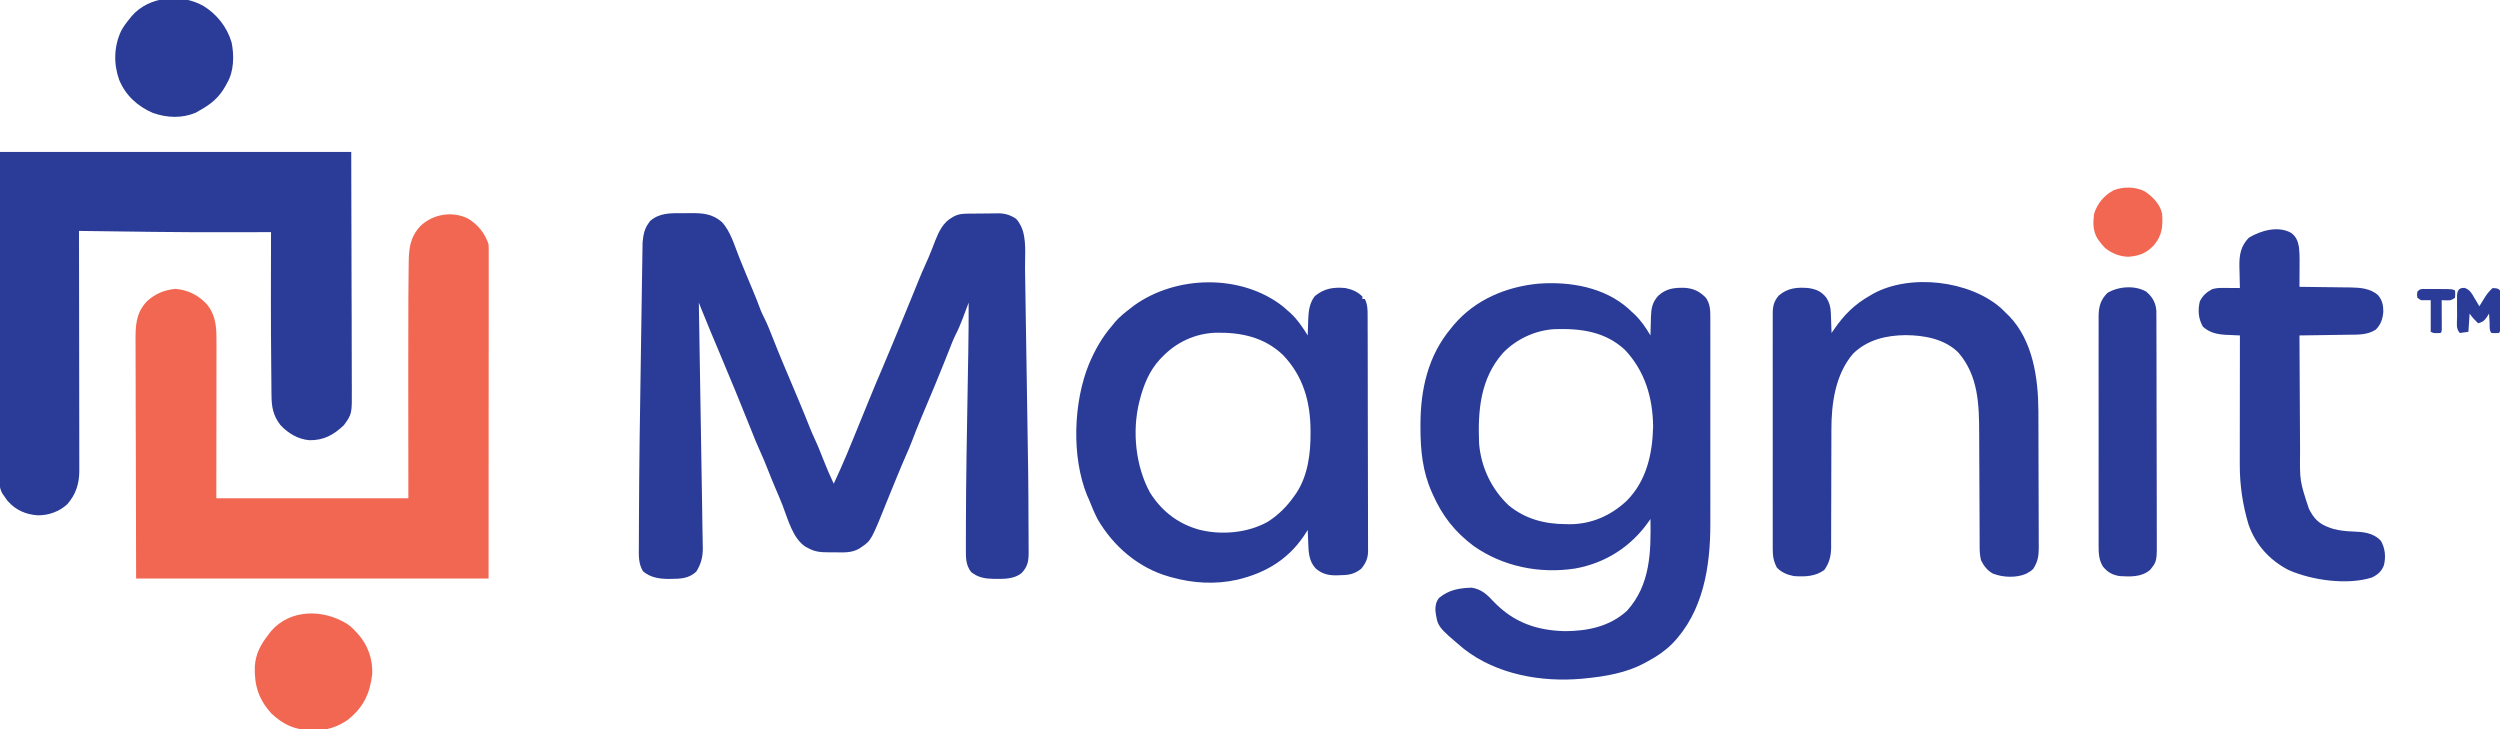 <?xml version="1.0" encoding="UTF-8"?>
<svg version="1.1" xmlns="http://www.w3.org/2000/svg" width="2057" height="600">
<path d="M0 0 C2.419 0.014 4.834 -0.02 7.253 -0.058 C16.863 -0.106 24.606 0.559 32.233 7.063 C39.665 14.823 42.866 26.801 46.802 36.576 C50.413 45.5 54.077 54.395 57.843 63.253 C60.132 68.661 62.265 74.106 64.286 79.619 C65.217 81.906 66.205 84.016 67.333 86.201 C70.001 91.449 72.092 96.913 74.24 102.389 C77.197 109.854 80.168 117.308 83.302 124.701 C83.61 125.427 83.917 126.153 84.234 126.901 C84.915 128.505 85.595 130.109 86.276 131.712 C88.614 137.231 90.936 142.757 93.256 148.283 C94.085 150.257 94.916 152.229 95.747 154.202 C98.973 161.877 102.11 169.581 105.169 177.325 C106.328 180.179 107.557 182.975 108.865 185.764 C111.675 191.81 114.079 198.01 116.53 204.207 C119 210.424 121.608 216.537 124.49 222.576 C125.24 220.931 125.99 219.285 126.74 217.639 C127.366 216.264 127.366 216.264 128.005 214.862 C128.74 213.235 128.74 213.235 129.49 211.576 C129.765 210.973 130.04 210.369 130.323 209.747 C133.752 202.144 136.886 194.417 140.052 186.701 C140.676 185.184 141.3 183.667 141.924 182.15 C145.741 172.864 149.528 163.567 153.302 154.264 C156.894 145.415 160.58 136.613 164.365 127.845 C167.143 121.405 169.837 114.935 172.493 108.444 C174.799 102.811 177.134 97.192 179.465 91.57 C179.848 90.645 179.848 90.645 180.24 89.701 C180.495 89.086 180.75 88.47 181.013 87.835 C183.875 80.93 186.724 74.019 189.532 67.092 C190.263 65.292 190.263 65.292 191.008 63.455 C191.924 61.194 192.837 58.933 193.748 56.671 C195.747 51.733 197.799 46.841 200.029 42.002 C201.706 38.361 203.268 34.702 204.736 30.971 C205.098 30.05 205.461 29.129 205.835 28.18 C206.567 26.31 207.29 24.438 208.007 22.563 C210.932 15.196 214.486 7.672 221.677 3.639 C222.331 3.259 222.984 2.878 223.657 2.487 C227.994 0.332 232.084 0.382 236.814 0.338 C237.634 0.33 238.454 0.322 239.299 0.314 C241.037 0.3 242.774 0.289 244.512 0.281 C246.28 0.27 248.048 0.249 249.815 0.22 C252.378 0.177 254.939 0.161 257.501 0.151 C258.672 0.124 258.672 0.124 259.866 0.098 C265.515 0.12 269.749 1.466 274.49 4.576 C276.329 6.612 276.329 6.612 277.427 8.639 C277.807 9.311 278.188 9.982 278.579 10.674 C283.411 20.773 281.717 34.674 281.878 45.7 C281.908 47.506 281.938 49.312 281.968 51.118 C282.048 56.01 282.123 60.902 282.197 65.794 C282.26 69.934 282.325 74.074 282.391 78.214 C282.546 88.056 282.698 97.899 282.847 107.742 C282.981 116.618 283.12 125.495 283.263 134.371 C284.617 218.482 284.617 218.482 284.75 256.181 C284.76 259.01 284.776 261.839 284.798 264.667 C284.828 268.472 284.832 272.277 284.833 276.082 C284.844 277.175 284.855 278.269 284.866 279.396 C284.835 286.566 283.979 291.029 278.802 296.326 C273.002 300.784 265.584 300.941 258.552 300.889 C257.762 300.884 256.972 300.879 256.159 300.874 C248.881 300.727 243.37 299.844 237.552 295.264 C233.03 289.372 233.195 283.349 233.224 276.237 C233.221 275.148 233.219 274.059 233.216 272.937 C233.212 269.171 233.225 265.405 233.24 261.639 C233.242 260.299 233.243 258.959 233.245 257.62 C233.295 218.541 234.076 179.462 234.742 140.39 C234.777 138.308 234.813 136.225 234.848 134.142 C234.871 132.779 234.894 131.416 234.917 130.053 C234.928 129.388 234.939 128.722 234.951 128.036 C235.027 123.576 235.105 119.117 235.185 114.658 C235.423 100.962 235.548 87.274 235.49 73.576 C235.245 74.231 235.001 74.886 234.75 75.56 C233.751 78.234 232.745 80.905 231.74 83.576 C231.391 84.511 231.043 85.446 230.685 86.408 C228.855 91.255 226.887 95.893 224.508 100.493 C222.402 104.801 220.738 109.302 218.99 113.764 C215.19 123.358 211.317 132.919 207.365 142.451 C207.109 143.067 206.854 143.683 206.591 144.317 C203.174 152.564 199.711 160.791 196.224 169.009 C193.665 175.076 191.26 181.199 188.922 187.354 C187.262 191.701 185.456 195.953 183.548 200.196 C181.598 204.582 179.769 209.019 177.927 213.451 C177.498 214.48 177.069 215.509 176.627 216.569 C174.273 222.226 171.952 227.896 169.673 233.584 C155.396 269.193 155.396 269.193 147.49 274.576 C146.944 274.966 146.398 275.356 145.836 275.758 C139.35 279.71 132.297 279.129 124.927 279.014 C123.639 279.021 122.35 279.028 121.023 279.035 C114.431 278.991 109.266 278.857 103.49 275.576 C102.407 275.025 102.407 275.025 101.302 274.463 C90.633 267.404 86.854 251.785 82.392 240.389 C80.833 236.415 79.193 232.491 77.49 228.576 C75.02 222.891 72.71 217.152 70.427 211.389 C68.383 206.233 66.34 201.102 63.99 196.076 C61.381 190.479 59.126 184.755 56.848 179.017 C48.169 157.158 39.157 135.435 30.043 113.754 C29.18 111.701 28.317 109.647 27.454 107.593 C26.119 104.415 24.781 101.238 23.441 98.062 C21.01 92.264 18.624 86.453 16.297 80.614 C16.025 79.932 15.753 79.25 15.472 78.547 C14.811 76.89 14.15 75.233 13.49 73.576 C13.505 74.526 13.52 75.476 13.536 76.454 C13.914 99.644 14.289 122.834 14.663 146.025 C14.844 157.24 15.025 168.455 15.208 179.67 C15.367 189.454 15.526 199.238 15.682 209.022 C15.765 214.195 15.849 219.367 15.934 224.539 C16.014 229.425 16.093 234.312 16.17 239.198 C16.199 240.974 16.228 242.75 16.257 244.527 C16.338 249.375 16.404 254.224 16.455 259.073 C16.492 261.765 16.552 264.456 16.612 267.148 C16.64 269.013 16.667 270.877 16.694 272.742 C16.718 273.592 16.742 274.442 16.767 275.319 C16.841 282.676 15.298 288.704 11.365 294.951 C5.144 300.631 -1.468 300.831 -9.573 300.889 C-10.329 300.895 -11.084 300.9 -11.863 300.906 C-19.475 300.808 -26.56 299.697 -32.51 294.576 C-36.327 288.061 -35.917 281.637 -35.852 274.243 C-35.85 272.873 -35.85 271.502 -35.851 270.132 C-35.848 266.362 -35.826 262.593 -35.799 258.824 C-35.779 255.579 -35.769 252.335 -35.758 249.09 C-35.619 206.971 -34.954 164.854 -34.287 122.74 C-34.148 113.903 -34.021 105.065 -33.896 96.227 C-33.772 87.566 -33.642 78.904 -33.506 70.243 C-33.425 65.13 -33.348 60.017 -33.278 54.903 C-33.212 50.156 -33.137 45.41 -33.056 40.663 C-33.028 38.931 -33.003 37.199 -32.981 35.468 C-32.951 33.101 -32.909 30.734 -32.865 28.368 C-32.845 27.048 -32.824 25.728 -32.803 24.368 C-32.362 18.648 -31.425 13.041 -27.948 8.326 C-27.514 7.703 -27.079 7.079 -26.632 6.436 C-18.901 -0.341 -9.763 -0.078 0 0 Z " fill="#2A3C97" transform="translate(561.51,175.424)"/>
<path d="M0 0 C8.312 4.958 14.129 12.083 17.207 21.316 C17.297 22.869 17.331 24.425 17.33 25.98 C17.332 26.945 17.334 27.909 17.336 28.902 C17.333 29.963 17.33 31.024 17.327 32.117 C17.328 33.24 17.329 34.363 17.33 35.52 C17.332 39.314 17.326 43.107 17.321 46.901 C17.32 49.655 17.32 52.409 17.321 55.162 C17.321 61.806 17.317 68.449 17.31 75.092 C17.303 82.774 17.302 90.456 17.302 98.138 C17.296 118.427 17.282 138.715 17.27 159.004 C17.249 204.317 17.228 249.63 17.207 296.316 C-78.493 296.316 -174.193 296.316 -272.793 296.316 C-272.875 261.543 -272.958 226.769 -273.043 190.941 C-273.079 179.965 -273.116 168.988 -273.153 157.678 C-273.171 144.266 -273.171 144.266 -273.175 137.986 C-273.178 133.603 -273.193 129.22 -273.215 124.837 C-273.243 119.242 -273.251 113.647 -273.245 108.051 C-273.246 106 -273.254 103.95 -273.27 101.899 C-273.364 88.888 -273.28 78.118 -263.844 68.137 C-256.891 61.965 -249.62 58.856 -240.418 58.004 C-230.13 58.891 -221.78 63.016 -214.68 70.562 C-206.355 80.783 -206.644 91.318 -206.679 103.963 C-206.68 105.365 -206.68 106.768 -206.679 108.17 C-206.679 111.912 -206.685 115.653 -206.692 119.395 C-206.697 122.911 -206.698 126.427 -206.698 129.943 C-206.704 140.214 -206.718 150.484 -206.73 160.754 C-206.751 183.71 -206.772 206.665 -206.793 230.316 C-154.653 230.316 -102.513 230.316 -48.793 230.316 C-48.832 178.745 -48.832 178.745 -48.883 127.173 C-48.898 107.221 -48.879 87.269 -48.793 67.316 C-48.79 66.623 -48.787 65.929 -48.784 65.215 C-48.751 57.644 -48.695 50.075 -48.58 42.505 C-48.553 40.61 -48.533 38.715 -48.519 36.819 C-48.419 24.54 -47.371 15.406 -38.719 6.105 C-28.325 -3.55 -12.969 -6.173 0 0 Z " fill="#F26752" transform="translate(384.793,179.684)"/>
<path d="M0 0 C95.37 0 190.74 0 289 0 C289.082 34.774 289.165 69.547 289.25 105.375 C289.286 116.352 289.323 127.329 289.36 138.638 C289.378 152.05 289.378 152.05 289.382 158.33 C289.385 162.713 289.4 167.096 289.422 171.479 C289.45 177.075 289.458 182.67 289.452 188.265 C289.453 190.316 289.461 192.367 289.477 194.417 C289.629 215.614 289.629 215.614 282.992 224.77 C274.678 232.792 266.29 237.382 254.648 237.211 C245.309 236.467 236.977 231.499 230.688 224.688 C224.698 216.901 223.402 209.678 223.391 200.004 C223.374 198.817 223.357 197.631 223.34 196.408 C223.299 193.143 223.276 189.879 223.262 186.613 C223.246 183.856 223.216 181.099 223.186 178.343 C222.778 140.899 222.906 103.445 223 66 C222.259 66.002 221.519 66.004 220.756 66.007 C213.306 66.028 205.857 66.043 198.407 66.052 C194.589 66.057 190.771 66.063 186.953 66.075 C146.3 66.202 105.648 65.525 65 65 C65.002 66.043 65.004 67.086 65.006 68.161 C65.05 93.55 65.083 118.939 65.104 144.329 C65.114 156.607 65.128 168.885 65.151 181.163 C65.171 191.865 65.184 202.568 65.188 213.27 C65.191 218.936 65.197 224.602 65.211 230.268 C65.225 235.604 65.229 240.94 65.226 246.276 C65.227 248.232 65.231 250.187 65.238 252.143 C65.248 254.819 65.246 257.496 65.241 260.173 C65.246 260.941 65.252 261.708 65.258 262.499 C65.201 273.048 62.437 281.792 55.402 289.824 C48.864 295.961 39.919 299.104 31 299 C21.351 298.333 13.156 294.83 6.625 287.562 C5.352 286.004 5.352 286.004 4 284 C3.322 283.038 2.644 282.076 1.946 281.085 C-0.845 276.131 -0.542 271.201 -0.481 265.642 C-0.484 264.508 -0.488 263.373 -0.491 262.205 C-0.498 258.395 -0.476 254.587 -0.454 250.778 C-0.451 248.003 -0.453 245.229 -0.456 242.455 C-0.458 235.777 -0.439 229.1 -0.414 222.422 C-0.385 214.696 -0.382 206.969 -0.378 199.243 C-0.357 178.849 -0.302 158.456 -0.25 138.062 C-0.168 92.502 -0.085 46.941 0 0 Z " fill="#2A3C97" transform="translate(0,125)"/>
<path d="M0 0 C0.679 0.655 1.359 1.31 2.059 1.984 C3.217 3.029 3.217 3.029 4.398 4.094 C10.086 9.431 14.104 15.296 18.059 21.984 C18.073 21.289 18.088 20.593 18.103 19.876 C18.178 16.704 18.274 13.532 18.371 10.359 C18.405 8.718 18.405 8.718 18.439 7.043 C18.684 -0.285 19.447 -5.06 24.434 -10.703 C31.192 -16.657 37.212 -17.341 45.992 -17.223 C53.523 -16.714 58.369 -14.382 63.648 -9.027 C67.097 -4.107 67.348 1.157 67.313 6.981 C67.317 8.163 67.317 8.163 67.322 9.369 C67.33 12.001 67.324 14.632 67.317 17.264 C67.32 19.156 67.324 21.047 67.328 22.938 C67.337 28.073 67.334 33.208 67.327 38.343 C67.322 43.733 67.327 49.123 67.33 54.512 C67.334 63.577 67.329 72.642 67.319 81.706 C67.308 92.144 67.312 102.582 67.323 113.02 C67.332 122.007 67.333 130.993 67.328 139.979 C67.325 145.335 67.325 150.69 67.331 156.046 C67.337 161.096 67.333 166.146 67.321 171.197 C67.319 173.035 67.319 174.874 67.324 176.712 C67.402 211.995 61.553 249.444 35.871 275.734 C29.867 281.669 23.516 285.985 16.059 289.984 C15.06 290.537 14.061 291.09 13.031 291.66 C-2.153 299.701 -18.775 302.498 -35.691 304.172 C-36.53 304.256 -37.368 304.34 -38.232 304.426 C-71.592 307.436 -108.255 301.008 -135.191 280.109 C-157.107 261.684 -157.107 261.684 -158.902 248.367 C-158.969 244.277 -158.434 241.293 -155.941 237.984 C-147.688 231.244 -139.394 229.832 -129.066 229.523 C-121.006 230.712 -116.147 235.375 -110.816 241.172 C-94.552 258.016 -75.769 264.737 -52.316 265.297 C-33.449 265.205 -15.578 261.513 -1.316 248.609 C18.06 227.194 18.508 200.349 18.059 172.984 C17.597 173.662 17.136 174.34 16.66 175.039 C2.085 195.836 -19.046 209.371 -44.16 213.805 C-73.353 218.188 -103.274 212.2 -127.504 195.172 C-143.028 183.485 -153.089 170.579 -160.941 152.984 C-161.23 152.347 -161.519 151.71 -161.817 151.053 C-169.518 133.845 -171.176 116.333 -171.191 97.672 C-171.192 96.917 -171.193 96.161 -171.193 95.383 C-171.152 66.407 -164.999 38.651 -145.941 15.984 C-145.244 15.125 -144.547 14.265 -143.828 13.379 C-126.191 -7.418 -100.837 -18.055 -74.139 -20.618 C-48.35 -22.562 -19.929 -17.762 0 0 Z M-103.351 36.455 C-121.998 57.572 -124.044 83.975 -122.941 110.984 C-121.351 130.336 -112.74 148.508 -98.594 161.805 C-84.901 173.058 -69.105 177.152 -51.754 177.234 C-50.681 177.255 -49.608 177.276 -48.502 177.297 C-30.618 177.383 -14.271 170.123 -1.379 157.922 C14.874 141.48 19.737 119.324 20.246 96.859 C19.942 73.195 13.606 51.502 -2.875 33.922 C-19.329 18.597 -39.493 16.142 -60.969 16.801 C-76.833 17.781 -92.33 24.954 -103.351 36.455 Z " fill="#2A3C97" transform="translate(1339.941,254.016)"/>
<path d="M0 0 C1.539 1.312 3.061 2.645 4.562 4 C5.257 4.614 5.952 5.227 6.668 5.859 C12.364 11.192 16.443 17.426 20.562 24 C20.577 23.411 20.592 22.822 20.607 22.215 C20.682 19.497 20.778 16.78 20.875 14.062 C20.909 12.673 20.909 12.673 20.943 11.256 C21.216 4.193 21.942 -2.588 26.359 -8.34 C34.225 -14.774 41.542 -15.847 51.562 -15 C57.057 -13.868 61.532 -12.03 65.562 -8 C65.562 -7.34 65.562 -6.68 65.562 -6 C66.222 -6 66.882 -6 67.562 -6 C69.782 -1.552 69.851 2.616 69.837 7.482 C69.842 8.334 69.847 9.186 69.853 10.064 C69.868 12.918 69.868 15.772 69.869 18.626 C69.877 20.673 69.885 22.72 69.894 24.767 C69.916 30.327 69.925 35.887 69.93 41.447 C69.934 44.921 69.94 48.395 69.947 51.869 C69.971 63.99 69.984 76.111 69.988 88.232 C69.992 99.529 70.022 110.825 70.063 122.122 C70.098 131.822 70.114 141.522 70.114 151.223 C70.115 157.016 70.124 162.808 70.152 168.601 C70.178 174.05 70.181 179.499 70.165 184.949 C70.163 186.947 70.17 188.944 70.185 190.942 C70.206 193.674 70.195 196.405 70.177 199.137 C70.19 199.924 70.204 200.71 70.217 201.52 C70.128 207.4 68.295 211.456 64.562 216 C58.468 220.753 53.791 221.228 46.375 221.312 C45.549 221.342 44.724 221.371 43.873 221.4 C37.313 221.468 32.045 220.059 27.035 215.658 C21.248 209.341 21.217 201.659 20.938 193.562 C20.899 192.64 20.86 191.718 20.82 190.768 C20.727 188.512 20.641 186.256 20.562 184 C20.089 184.774 20.089 184.774 19.605 185.563 C6.246 207.186 -12.916 219.196 -37.438 225 C-55.441 228.996 -73.755 227.956 -91.438 223 C-92.122 222.813 -92.806 222.626 -93.511 222.433 C-118.629 215.376 -139.518 197.438 -152.438 175 C-155.103 169.803 -157.284 164.424 -159.438 159 C-159.952 157.863 -160.466 156.726 -160.996 155.555 C-173.919 123.685 -172.245 78.857 -159.394 47.449 C-154.415 35.762 -148.747 25.622 -140.438 16 C-139.217 14.482 -139.217 14.482 -137.973 12.934 C-133.975 8.307 -129.266 4.723 -124.438 1 C-123.762 0.474 -123.087 -0.052 -122.391 -0.594 C-87.561 -25.671 -34.191 -26.68 0 0 Z M-99.438 42 C-100.007 42.585 -100.577 43.17 -101.164 43.773 C-109.845 53.255 -114.481 64.791 -117.625 77.062 C-117.792 77.711 -117.959 78.36 -118.131 79.028 C-123.978 103.012 -121.104 131.523 -109.25 153.25 C-100.333 167.506 -87.595 177.985 -71.438 183 C-70.772 183.211 -70.107 183.423 -69.422 183.641 C-51.012 188.559 -28.934 186.63 -12.312 177.312 C-3.524 171.698 3.64 164.548 9.562 156 C10.086 155.265 10.609 154.53 11.148 153.773 C20.703 139.272 22.949 121.273 22.875 104.312 C22.873 103.651 22.871 102.99 22.869 102.308 C22.759 78.497 16.864 57.473 0.125 40 C-15.395 25.319 -34.397 21.387 -55.09 21.762 C-72.195 22.366 -87.672 29.603 -99.438 42 Z " fill="#2A3C97" transform="translate(1055.438,252)"/>
<path d="M0 0 C1.601 1.524 3.185 3.065 4.75 4.625 C5.449 5.3 6.147 5.976 6.867 6.672 C26.48 26.971 30.867 58.042 30.927 85.026 C30.934 86.331 30.94 87.637 30.947 88.981 C30.968 93.271 30.978 97.562 30.988 101.852 C30.992 103.337 30.996 104.822 31.001 106.307 C31.02 113.279 31.034 120.251 31.042 127.223 C31.052 135.246 31.078 143.269 31.119 151.291 C31.149 157.514 31.164 163.737 31.167 169.96 C31.169 173.668 31.178 177.375 31.203 181.083 C31.231 185.217 31.227 189.349 31.22 193.483 C31.239 195.31 31.239 195.31 31.259 197.173 C31.216 204.136 30.51 208.71 26.75 214.625 C24.785 216.465 24.785 216.465 22.812 217.562 C21.84 218.133 21.84 218.133 20.848 218.715 C12.697 222.252 1.793 221.795 -6.383 218.605 C-11.03 216.165 -13.944 212.237 -16.25 207.625 C-17.088 204.192 -17.378 200.996 -17.388 197.469 C-17.393 196.451 -17.399 195.434 -17.405 194.386 C-17.406 193.281 -17.407 192.175 -17.408 191.036 C-17.413 189.863 -17.418 188.69 -17.423 187.481 C-17.437 184.268 -17.446 181.054 -17.455 177.841 C-17.465 174.46 -17.484 171.079 -17.502 167.699 C-17.564 156.194 -17.618 144.689 -17.651 133.184 C-17.67 126.827 -17.699 120.469 -17.739 114.112 C-17.76 110.758 -17.774 107.403 -17.778 104.049 C-17.81 79.89 -18.31 55.879 -34.914 36.703 C-46.235 25.432 -62.993 22.497 -78.25 22.375 C-94.165 22.516 -109.778 26.102 -121.586 37.676 C-136.157 54.744 -139.42 78.626 -139.376 100.342 C-139.378 101.468 -139.38 102.595 -139.382 103.756 C-139.386 106.185 -139.388 108.615 -139.388 111.045 C-139.392 116.891 -139.418 122.736 -139.441 128.582 C-139.476 137.532 -139.503 146.482 -139.5 155.432 C-139.499 162.142 -139.523 168.851 -139.562 175.56 C-139.573 178.109 -139.574 180.657 -139.567 183.205 C-139.557 186.774 -139.578 190.34 -139.606 193.908 C-139.596 194.951 -139.586 195.993 -139.576 197.067 C-139.674 204.092 -141.069 209.854 -145.25 215.625 C-152.773 221.082 -161.254 221.216 -170.25 220.625 C-175.691 219.545 -180.382 217.72 -184.25 213.625 C-187.068 208.204 -187.682 203.943 -187.631 197.889 C-187.636 197.034 -187.64 196.179 -187.645 195.298 C-187.657 192.445 -187.648 189.593 -187.638 186.74 C-187.642 184.69 -187.648 182.639 -187.654 180.589 C-187.668 175.029 -187.662 169.469 -187.653 163.91 C-187.645 158.09 -187.652 152.269 -187.657 146.449 C-187.663 136.677 -187.655 126.904 -187.641 117.132 C-187.625 105.834 -187.63 94.537 -187.647 83.239 C-187.66 73.537 -187.662 63.835 -187.654 54.133 C-187.65 48.339 -187.649 42.545 -187.659 36.751 C-187.668 31.305 -187.662 25.86 -187.644 20.413 C-187.64 18.415 -187.641 16.416 -187.648 14.417 C-187.656 11.689 -187.646 8.962 -187.631 6.234 C-187.638 5.443 -187.644 4.652 -187.651 3.837 C-187.592 -1.748 -186.424 -5.857 -182.672 -10.203 C-175.265 -16.502 -167.731 -17.124 -158.25 -16.375 C-151.708 -15.366 -147.528 -13.537 -143.406 -8.289 C-140.992 -4.292 -139.999 -0.725 -139.836 3.926 C-139.778 5.39 -139.778 5.39 -139.719 6.885 C-139.688 7.892 -139.657 8.9 -139.625 9.938 C-139.567 11.478 -139.567 11.478 -139.508 13.049 C-139.414 15.574 -139.328 18.099 -139.25 20.625 C-138.633 19.719 -138.015 18.813 -137.379 17.879 C-128.908 5.613 -120.336 -3.029 -107.25 -10.375 C-106.202 -10.992 -106.202 -10.992 -105.133 -11.621 C-74.651 -28.432 -25.74 -22.557 0 0 Z " fill="#2A3C97" transform="translate(1646.25,253.375)"/>
<path d="M0 0 C4.063 3.117 5.439 6.712 6.32 11.652 C7.026 18.016 6.831 24.431 6.789 30.824 C6.785 32.124 6.78 33.423 6.775 34.762 C6.764 37.949 6.747 41.137 6.727 44.324 C7.343 44.33 7.96 44.336 8.595 44.342 C15.053 44.406 21.51 44.491 27.967 44.587 C30.372 44.62 32.777 44.648 35.183 44.671 C38.653 44.704 42.123 44.757 45.594 44.812 C47.19 44.822 47.19 44.822 48.818 44.832 C56.771 44.986 64.97 45.626 71.227 51.012 C74.759 55.074 75.737 59.321 75.719 64.625 C75.255 70.626 73.83 75.221 69.477 79.574 C62.605 83.947 55.355 83.657 47.449 83.738 C46.283 83.758 45.116 83.777 43.914 83.797 C40.206 83.857 36.498 83.903 32.789 83.949 C30.268 83.987 27.746 84.026 25.225 84.066 C19.059 84.162 12.893 84.247 6.727 84.324 C6.787 99.581 6.865 114.838 6.962 130.094 C7.007 137.179 7.047 144.265 7.073 151.35 C7.096 157.533 7.13 163.715 7.175 169.898 C7.199 173.165 7.216 176.433 7.224 179.7 C6.947 204.043 6.947 204.043 14.477 226.887 C14.829 227.558 15.182 228.229 15.546 228.921 C20.301 237.607 25.326 240.624 34.762 243.562 C39.825 244.863 44.69 245.422 49.894 245.615 C58.847 245.958 67.153 246.375 73.727 253.324 C77.249 259.445 77.899 266.553 76.223 273.375 C74.283 278.552 71.14 281.148 66.289 283.512 C46.068 289.923 16.912 285.79 -2.273 277.324 C-17.865 269.225 -29.196 256.719 -35.086 240.199 C-40.016 223.875 -42.444 207.388 -42.387 190.357 C-42.387 189.205 -42.387 188.052 -42.387 186.865 C-42.387 183.088 -42.379 179.312 -42.371 175.535 C-42.369 172.904 -42.368 170.273 -42.367 167.641 C-42.364 161.444 -42.356 155.246 -42.345 149.049 C-42.334 141.987 -42.329 134.925 -42.324 127.864 C-42.313 113.35 -42.296 98.837 -42.273 84.324 C-43.505 84.272 -44.736 84.22 -46.004 84.167 C-47.638 84.09 -49.272 84.012 -50.906 83.934 C-52.12 83.884 -52.12 83.884 -53.359 83.833 C-60.841 83.461 -67.075 82.203 -72.773 77.074 C-76.473 70.292 -76.989 63.789 -75.273 56.324 C-72.846 51.469 -69.981 48.972 -65.273 46.324 C-62.367 45.409 -59.765 45.206 -56.727 45.227 C-55.882 45.23 -55.038 45.233 -54.168 45.236 C-52.859 45.249 -52.859 45.249 -51.523 45.262 C-50.635 45.266 -49.747 45.271 -48.832 45.275 C-46.646 45.287 -44.46 45.304 -42.273 45.324 C-42.3 44.498 -42.326 43.672 -42.353 42.821 C-42.439 39.708 -42.501 36.597 -42.548 33.483 C-42.585 31.492 -42.649 29.502 -42.713 27.512 C-42.832 18.098 -41.639 10.805 -34.898 3.887 C-24.878 -2.078 -10.777 -6.118 0 0 Z " fill="#2A3C97" transform="translate(1885.273,191.676)"/>
<path d="M0 0 C5.049 4.407 7.8 9.063 8.26 15.82 C8.275 17.344 8.279 18.868 8.274 20.393 C8.282 21.656 8.282 21.656 8.29 22.946 C8.305 25.767 8.306 28.589 8.306 31.411 C8.314 33.435 8.322 35.459 8.332 37.483 C8.354 42.981 8.362 48.479 8.367 53.977 C8.371 57.414 8.377 60.85 8.384 64.287 C8.409 76.28 8.422 88.274 8.426 100.268 C8.429 111.439 8.459 122.611 8.501 133.782 C8.536 143.379 8.551 152.976 8.552 162.573 C8.553 168.302 8.561 174.031 8.59 179.76 C8.616 185.152 8.618 190.543 8.602 195.935 C8.6 197.91 8.607 199.884 8.623 201.859 C8.775 221.926 8.775 221.926 3 229 C-4.04 234.949 -13.287 234.548 -22 234 C-28.15 233.007 -31.874 230.82 -35.809 226.012 C-38.926 220.749 -39.289 215.564 -39.254 209.581 C-39.257 208.748 -39.26 207.914 -39.263 207.056 C-39.271 204.272 -39.265 201.488 -39.259 198.703 C-39.261 196.704 -39.265 194.705 -39.269 192.705 C-39.279 187.28 -39.275 181.854 -39.269 176.429 C-39.264 170.749 -39.268 165.07 -39.271 159.39 C-39.275 149.851 -39.27 140.312 -39.261 130.774 C-39.25 119.749 -39.253 108.725 -39.264 97.7 C-39.273 88.233 -39.275 78.765 -39.27 69.297 C-39.266 63.644 -39.266 57.99 -39.273 52.337 C-39.278 47.02 -39.274 41.704 -39.263 36.388 C-39.26 34.438 -39.261 32.488 -39.265 30.538 C-39.271 27.874 -39.264 25.21 -39.254 22.546 C-39.261 21.392 -39.261 21.392 -39.267 20.215 C-39.211 12.418 -37.662 6.662 -32 1 C-22.813 -4.437 -9.48 -5.447 0 0 Z " fill="#2A3C97" transform="translate(1766,240)"/>
<path d="M0 0 C11.272 6.863 19.654 17.4 23.455 30.168 C25.63 40.647 25.408 54.001 19.895 63.287 C19.447 64.133 19 64.978 18.539 65.85 C13.164 75.533 6.523 81.015 -3.105 86.287 C-4.095 86.865 -5.085 87.442 -6.105 88.037 C-17.556 92.808 -29.522 92.253 -41.105 88.287 C-53.922 82.817 -63.787 73.828 -69.098 60.865 C-73.785 47.563 -73.399 33.234 -67.297 20.443 C-65.254 16.745 -62.821 13.514 -60.105 10.287 C-59.65 9.702 -59.195 9.117 -58.727 8.514 C-44.552 -7.845 -18.355 -10.144 0 0 Z " fill="#2A3C97" transform="translate(167.105,4.713)"/>
<path d="M0 0 C2.746 1.917 4.939 3.984 7.148 6.5 C7.885 7.285 7.885 7.285 8.637 8.086 C16.765 17.001 20.93 28.919 20.438 41.055 C18.511 57.352 13.23 68.442 0.273 78.812 C-8.638 84.886 -16.759 87.429 -27.539 87.312 C-28.677 87.303 -29.814 87.294 -30.986 87.285 C-44.023 86.842 -53.017 82.442 -62.477 73.625 C-73.047 62.006 -76.697 50.366 -76.195 34.914 C-75.568 24.435 -71.257 16.605 -64.852 8.5 C-64.226 7.654 -63.601 6.809 -62.957 5.938 C-46.738 -12.84 -19.406 -12.243 0 0 Z " fill="#F26752" transform="translate(285.852,513.5)"/>
<path d="M0 0 C6.479 4.473 12.473 10.474 14.031 18.402 C14.693 28.848 14.122 35.861 7.344 44.09 C1.274 50.639 -4.922 53.066 -13.719 53.652 C-20.907 53.544 -27.376 50.851 -32.969 46.402 C-34.876 44.404 -36.409 42.635 -37.969 40.402 C-38.364 39.851 -38.76 39.299 -39.168 38.73 C-43.004 32.431 -42.886 25.553 -41.969 18.402 C-39.363 9.904 -33.743 3.138 -25.906 -1.035 C-17.791 -4.239 -7.763 -4.07 0 0 Z " fill="#F26752" transform="translate(1764.969,157.598)"/>
<path d="M0 0 C4.416 1.599 5.719 4.236 7.992 8.191 C8.394 8.855 8.797 9.518 9.211 10.201 C10.197 11.833 11.16 13.48 12.117 15.129 C12.576 14.381 13.035 13.634 13.508 12.863 C14.428 11.386 14.428 11.386 15.367 9.879 C15.97 8.904 16.574 7.93 17.195 6.926 C18.997 4.304 20.687 2.177 23.117 0.129 C27.417 0.429 27.417 0.429 29.117 2.129 C29.218 4.638 29.257 7.119 29.25 9.629 C29.251 10.38 29.252 11.131 29.253 11.904 C29.254 13.495 29.252 15.085 29.248 16.676 C29.242 19.119 29.248 21.561 29.254 24.004 C29.253 25.546 29.252 27.087 29.25 28.629 C29.252 29.364 29.254 30.1 29.256 30.857 C29.232 36.014 29.232 36.014 28.117 37.129 C25.117 37.254 25.117 37.254 22.117 37.129 C20.121 35.133 20.707 31.312 20.555 28.566 C20.512 27.855 20.468 27.145 20.424 26.412 C20.317 24.651 20.217 22.89 20.117 21.129 C19.514 22.091 18.911 23.052 18.289 24.043 C16.007 27.285 14.849 28.092 11.117 29.129 C8.47 26.551 6.173 24.212 4.117 21.129 C3.787 26.079 3.457 31.029 3.117 36.129 C-0.348 36.624 -0.348 36.624 -3.883 37.129 C-7.378 33.634 -6.187 28.449 -6.205 23.725 C-6.203 22.981 -6.201 22.237 -6.198 21.471 C-6.195 19.203 -6.219 16.937 -6.244 14.67 C-6.246 13.23 -6.247 11.791 -6.246 10.352 C-6.249 9.039 -6.252 7.727 -6.255 6.375 C-5.883 3.129 -5.883 3.129 -4.54 1.186 C-2.883 0.129 -2.883 0.129 0 0 Z " fill="#2A3C97" transform="translate(2027.883,236.871)"/>
<path d="M0 0 C1.108 0.004 2.216 0.008 3.357 0.012 C5.161 0.015 5.161 0.015 7.002 0.018 C8.264 0.031 9.526 0.043 10.826 0.055 C12.088 0.056 13.35 0.057 14.65 0.057 C24.046 0.103 24.046 0.103 26.326 1.243 C26.514 4.118 26.514 4.118 26.326 7.243 C23.237 9.302 22.617 9.482 19.139 9.368 C17.251 9.306 17.251 9.306 15.326 9.243 C15.334 10.416 15.334 10.416 15.342 11.614 C15.363 15.136 15.376 18.658 15.389 22.18 C15.397 23.412 15.405 24.644 15.414 25.913 C15.419 27.668 15.419 27.668 15.424 29.458 C15.432 31.084 15.432 31.084 15.44 32.743 C15.326 35.243 15.326 35.243 14.326 36.243 C8.797 36.478 8.797 36.478 6.326 35.243 C6.326 26.663 6.326 18.083 6.326 9.243 C3.686 9.243 1.046 9.243 -1.674 9.243 C-2.664 8.583 -3.654 7.923 -4.674 7.243 C-4.986 4.743 -4.986 4.743 -4.674 2.243 C-2.674 0.243 -2.674 0.243 0 0 Z " fill="#2A3C97" transform="translate(1993.674,237.757)"/>
</svg>
